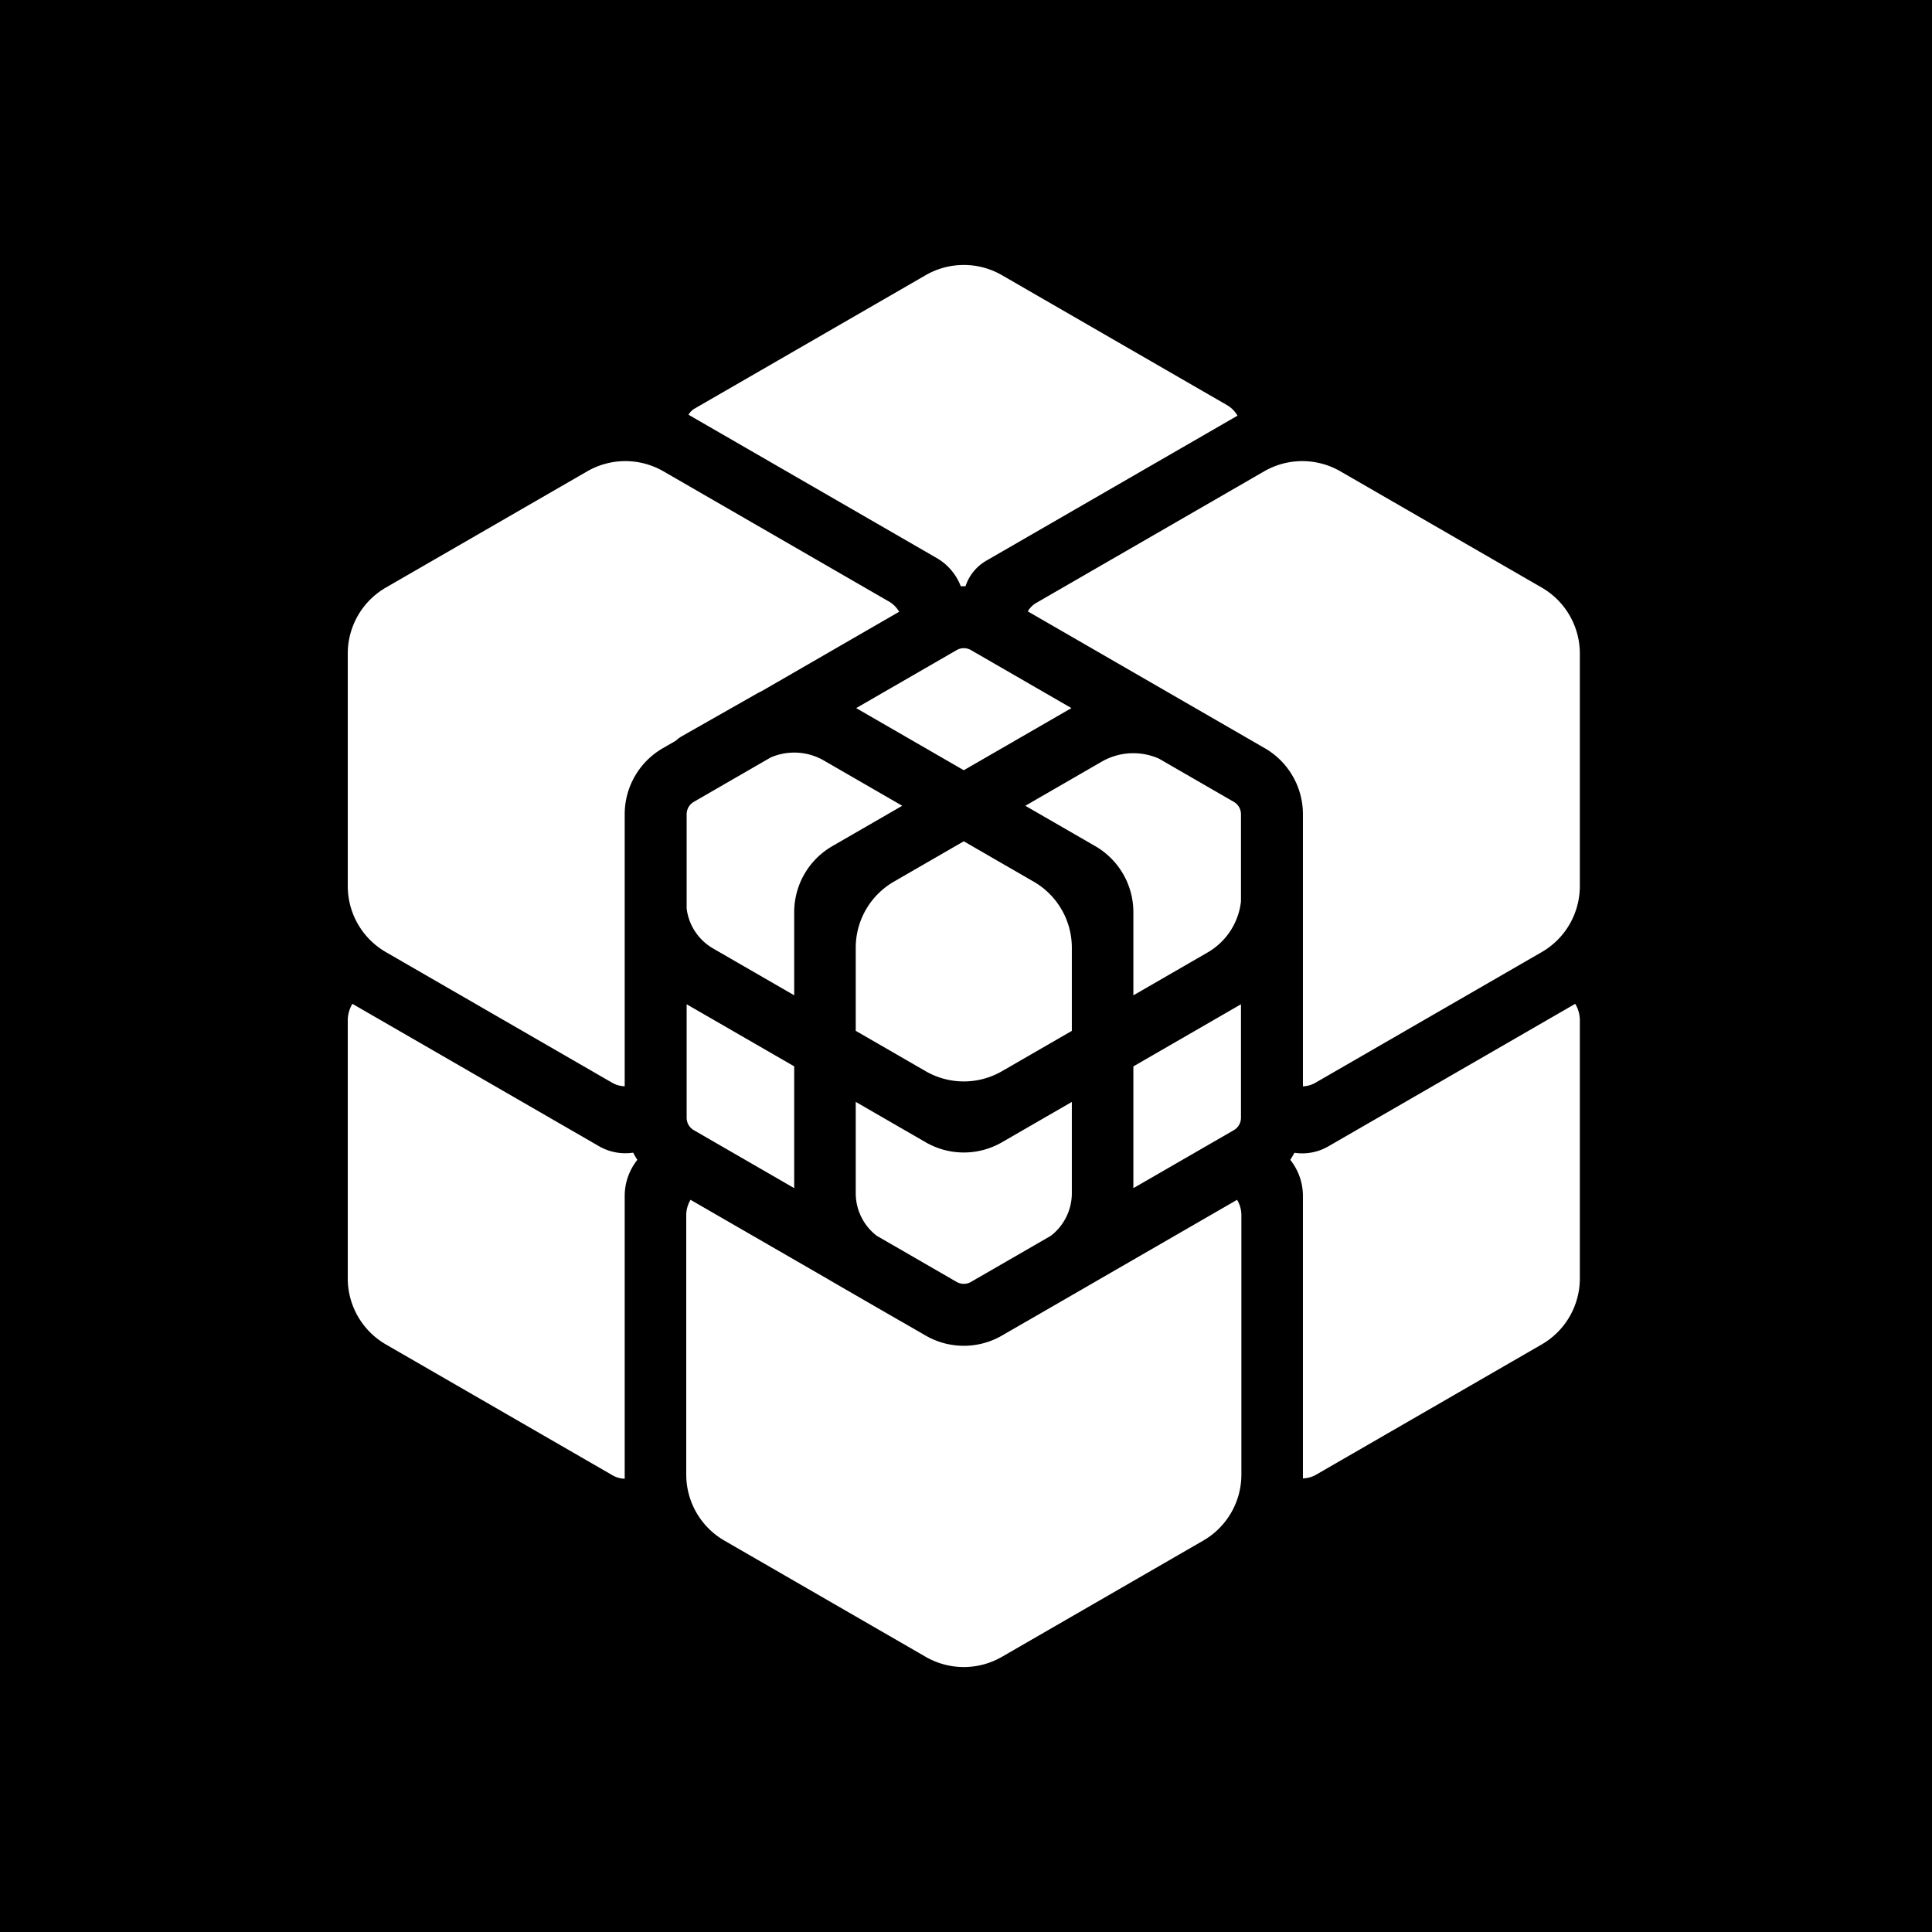 <svg xmlns="http://www.w3.org/2000/svg" width="350" height="350" fill="none"><path fill="#000" d="M0 0h350v350H0z"/><path fill="#fff" fill-rule="evenodd" d="M167.698 49.85 125.85 74.011a3.058 3.058 0 0 0-1.121 1.122l44.959 25.957a10.052 10.052 0 0 1 4.367 5.122c.284-.011.569-.013.853-.007a8.384 8.384 0 0 1 3.767-4.63L224.187 75.3a5.241 5.241 0 0 0-1.917-1.917L181.509 49.85a13.81 13.81 0 0 0-13.811 0Zm-6.668 59.115a5.06 5.06 0 0 1 1.861 1.862l-24.922 14.389c-.324.152-.644.317-.958.496l-13.454 7.643a5.662 5.662 0 0 0-1.104.818l-2.377 1.373a13.814 13.814 0 0 0-6.906 11.961v49.279a4.777 4.777 0 0 1-2.274-.639l-38.851-22.431-2.14-1.235A13.81 13.81 0 0 1 63 160.52v-42.115a13.81 13.81 0 0 1 6.906-11.961l36.473-21.058a13.81 13.81 0 0 1 13.811 0l40.84 23.579Zm-35.343 36.3 13.914-8.033a10.721 10.721 0 0 1 9.649.542l14.2 8.199-12.668 7.314a13.808 13.808 0 0 0-6.905 11.96v15.06l-14.692-8.482a9.73 9.73 0 0 1-4.793-7.243v-17.075a2.59 2.59 0 0 1 1.295-2.242Zm-1.295 57.231v-20.564l19.485 11.249v22.059l-18.19-10.501a2.592 2.592 0 0 1-1.295-2.243Zm26.39 29.701a13.343 13.343 0 0 1-.46-.277L125.1 217.358a5.381 5.381 0 0 0-.78 2.792v46.981c0 4.934 2.632 9.494 6.905 11.961l36.473 21.058a13.811 13.811 0 0 0 13.811 0l36.474-21.058a13.811 13.811 0 0 0 6.905-11.961V220.15a5.373 5.373 0 0 0-.781-2.792l-25.354 14.638c-.112.069-.224.136-.338.201l-12.192 7.039a4.62 4.62 0 0 1-.218.12l-4.496 2.596a13.811 13.811 0 0 1-13.811 0l-4.423-2.554a5.81 5.81 0 0 1-.301-.162l-12.192-7.039Zm-36.081-23.381c.23.447.485.882.762 1.301a10.495 10.495 0 0 0-2.293 6.548v51.219a4.636 4.636 0 0 1-2.2-.619l-41.064-23.708A13.815 13.815 0 0 1 63 231.595v-46.723c0-1.083.3-2.123.842-3.018l44.666 25.788a9.548 9.548 0 0 0 6.193 1.174Zm121.336 7.849a10.49 10.49 0 0 0-2.293-6.548c.274-.414.525-.841.753-1.282a9.414 9.414 0 0 0 6.13-1.154l44.738-25.829a5.8 5.8 0 0 1 .838 3.006v46.737c0 4.934-2.632 9.494-6.905 11.962l-40.868 23.595a5.026 5.026 0 0 1-2.393.671v-51.158Zm2.236-20.498c-.693.4-1.463.61-2.236.629v-49.289c0-4.934-2.632-9.493-6.906-11.961l-42.935-24.789a4.178 4.178 0 0 1 1.536-1.537l41.282-23.834a13.81 13.81 0 0 1 13.811 0l36.473 21.058a13.81 13.81 0 0 1 6.905 11.961v42.115a13.81 13.81 0 0 1-6.905 11.961l-41.025 23.686Zm-14.753 8.572-18.199 10.507v-22.058l19.494-11.256v20.564c0 .925-.494 1.78-1.295 2.243Zm1.295-57.232v15.786a12.243 12.243 0 0 1-6.049 9.258l-13.445 7.763v-15.067c0-4.934-2.632-9.493-6.906-11.96l-12.667-7.314 13.834-7.988a11.459 11.459 0 0 1 10.387-.544l13.551 7.824a2.59 2.59 0 0 1 1.295 2.242Zm-50.216-7.971 19.499-11.258-18.2-10.507a2.586 2.586 0 0 0-2.589 0l-18.205 10.509 19.495 11.256Zm1.299 92.698 14.44-8.338a9.73 9.73 0 0 0 3.835-7.74v-16.532l-12.663 7.311a13.811 13.811 0 0 1-13.811 0l-12.674-7.318v16.539a9.728 9.728 0 0 0 3.804 7.717l14.48 8.361a2.591 2.591 0 0 0 2.589 0Zm-13.967-72.511 12.668-7.314 12.668 7.314a13.811 13.811 0 0 1 6.906 11.961v15.067l-12.663 7.311a13.811 13.811 0 0 1-13.811 0l-12.674-7.318v-15.06c0-4.935 2.633-9.494 6.906-11.961Z" clip-rule="evenodd"/></svg>